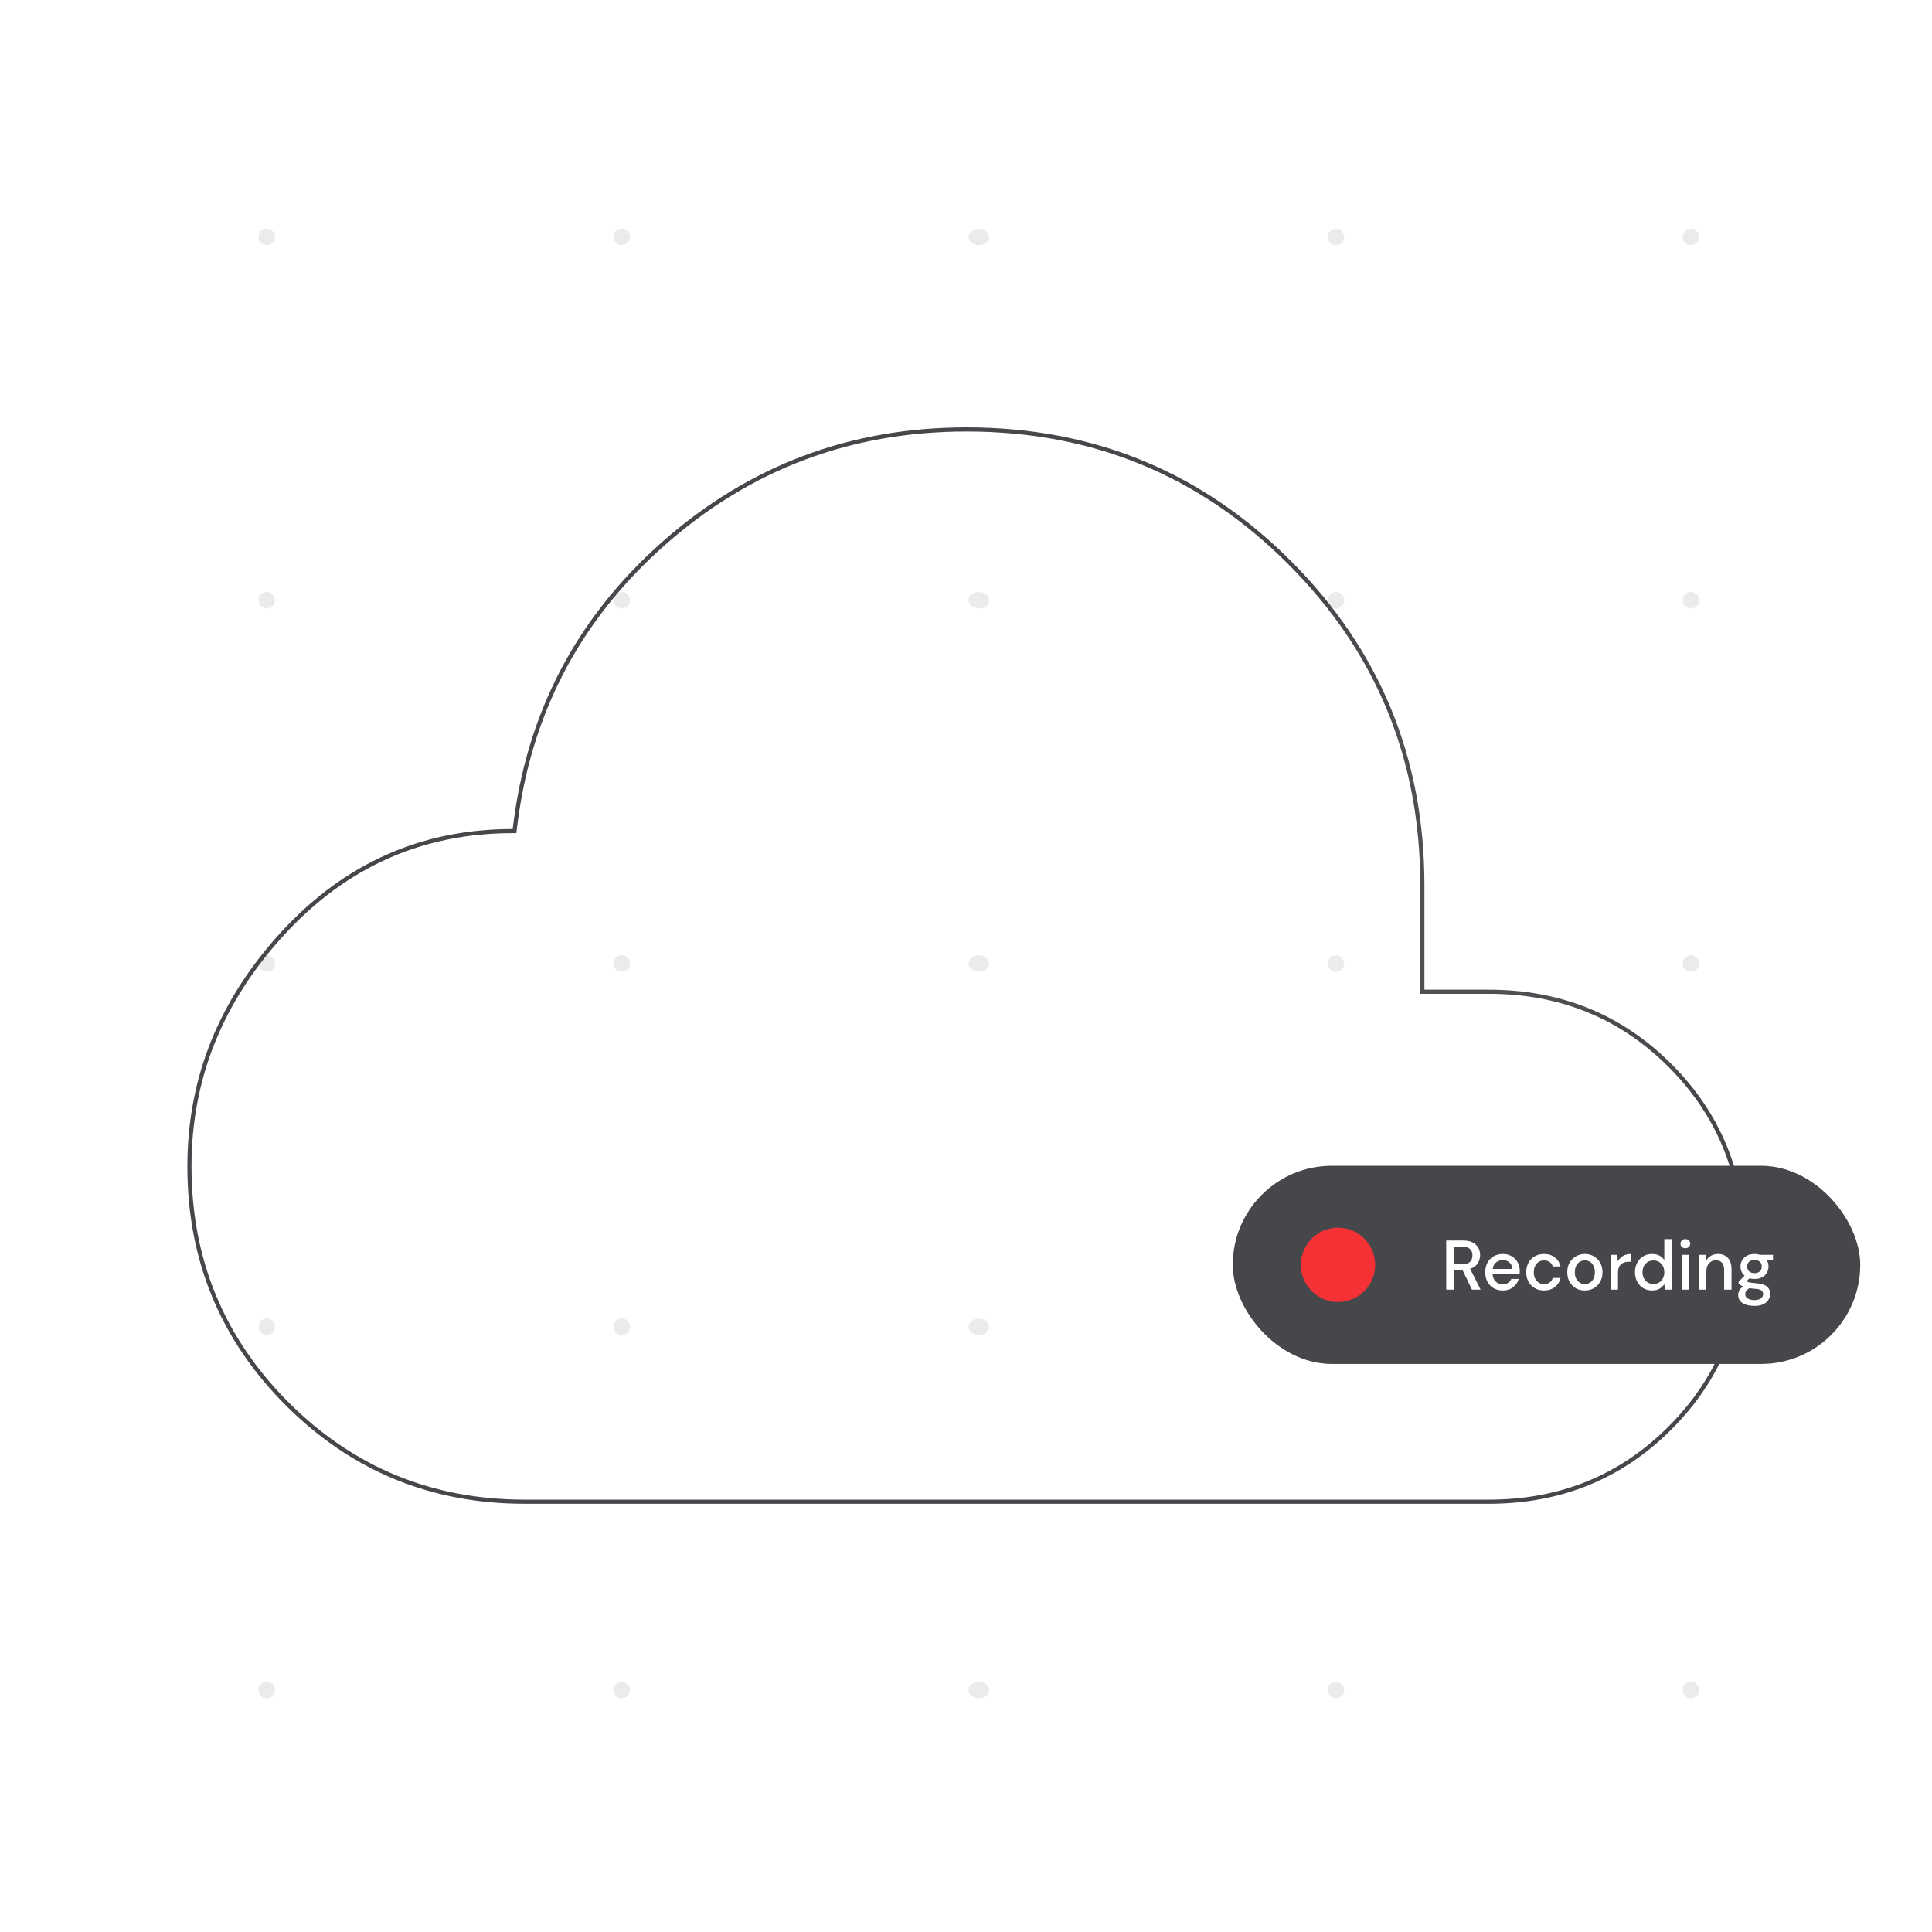 <svg fill="none" height="468" viewBox="0 0 468 468" width="468" xmlns="http://www.w3.org/2000/svg" xmlns:xlink="http://www.w3.org/1999/xlink"><filter id="a" color-interpolation-filters="sRGB" height="106" width="184" x="282.617" y="206.395"><feFlood flood-opacity="0" result="BackgroundImageFix"/><feColorMatrix in="SourceAlpha" result="hardAlpha" type="matrix" values="0 0 0 0 0 0 0 0 0 0 0 0 0 0 0 0 0 0 127 0"/><feOffset/><feColorMatrix type="matrix" values="0 0 0 0 0 0 0 0 0 0 0 0 0 0 0 0 0 0 0.1 0"/><feBlend in2="BackgroundImageFix" mode="normal" result="effect1_dropShadow_745_2964"/><feColorMatrix in="SourceAlpha" result="hardAlpha" type="matrix" values="0 0 0 0 0 0 0 0 0 0 0 0 0 0 0 0 0 0 127 0"/><feOffset dy="2"/><feGaussianBlur stdDeviation="2.5"/><feColorMatrix type="matrix" values="0 0 0 0 0 0 0 0 0 0 0 0 0 0 0 0 0 0 0.1 0"/><feBlend in2="effect1_dropShadow_745_2964" mode="normal" result="effect2_dropShadow_745_2964"/><feColorMatrix in="SourceAlpha" result="hardAlpha" type="matrix" values="0 0 0 0 0 0 0 0 0 0 0 0 0 0 0 0 0 0 127 0"/><feOffset dy="10"/><feGaussianBlur stdDeviation="5"/><feColorMatrix type="matrix" values="0 0 0 0 0 0 0 0 0 0 0 0 0 0 0 0 0 0 0.09 0"/><feBlend in2="effect2_dropShadow_745_2964" mode="normal" result="effect3_dropShadow_745_2964"/><feColorMatrix in="SourceAlpha" result="hardAlpha" type="matrix" values="0 0 0 0 0 0 0 0 0 0 0 0 0 0 0 0 0 0 127 0"/><feOffset dy="22"/><feGaussianBlur stdDeviation="6.5"/><feColorMatrix type="matrix" values="0 0 0 0 0 0 0 0 0 0 0 0 0 0 0 0 0 0 0.05 0"/><feBlend in2="effect3_dropShadow_745_2964" mode="normal" result="effect4_dropShadow_745_2964"/><feColorMatrix in="SourceAlpha" result="hardAlpha" type="matrix" values="0 0 0 0 0 0 0 0 0 0 0 0 0 0 0 0 0 0 127 0"/><feOffset dy="39"/><feGaussianBlur stdDeviation="8"/><feColorMatrix type="matrix" values="0 0 0 0 0 0 0 0 0 0 0 0 0 0 0 0 0 0 0.01 0"/><feBlend in2="effect4_dropShadow_745_2964" mode="normal" result="effect5_dropShadow_745_2964"/><feBlend in="SourceGraphic" in2="effect5_dropShadow_745_2964" mode="normal" result="shape"/></filter><mask id="b" height="468" maskUnits="userSpaceOnUse" width="468" x="0" y="0"><path d="m.617.395h467v467h-467z" fill="#d9d9d9"/></mask><g fill="#d9d9d9" fill-opacity=".5"><circle cx="64.617" cy="57.395" r="2"/><circle cx="64.617" cy="145.395" r="2"/><circle cx="64.617" cy="233.395" r="2"/><circle cx="64.617" cy="321.395" r="2"/><circle cx="64.617" cy="409.395" r="2"/><circle cx="150.617" cy="57.395" r="2"/><circle cx="150.617" cy="145.395" r="2"/><circle cx="150.617" cy="233.395" r="2"/><circle cx="150.617" cy="321.395" r="2"/><circle cx="150.617" cy="409.395" r="2"/><ellipse cx="237.117" cy="57.395" rx="2.5" ry="2"/><ellipse cx="237.117" cy="145.395" rx="2.5" ry="2"/><ellipse cx="237.117" cy="233.395" rx="2.5" ry="2"/><ellipse cx="237.117" cy="321.395" rx="2.5" ry="2"/><ellipse cx="237.117" cy="409.395" rx="2.5" ry="2"/><circle cx="323.617" cy="57.395" r="2"/><circle cx="323.617" cy="145.395" r="2"/><circle cx="323.617" cy="233.395" r="2"/><circle cx="323.617" cy="321.395" r="2"/><circle cx="323.617" cy="409.395" r="2"/><circle cx="409.617" cy="57.395" r="2"/><circle cx="409.617" cy="145.395" r="2"/><circle cx="409.617" cy="233.395" r="2"/><circle cx="409.617" cy="321.395" r="2"/><circle cx="409.617" cy="409.395" r="2"/></g><g mask="url(#b)"><path d="m124.193 201.317h.445l.052-.442c3.229-27.769 15.25-50.844 36.075-69.247 20.825-18.404 45.273-27.603 73.368-27.603 30.678 0 56.738 10.732 78.209 32.203 21.472 21.472 32.203 47.532 32.203 78.21v25.296.5h.5 15.567c17.384 0 32.012 5.95 43.914 17.852s17.852 26.53 17.852 43.914c0 17.385-5.95 32.012-17.852 43.915-11.902 11.902-26.53 17.852-43.914 17.852h-233.5c-22.571 0-41.739-7.894-57.535-23.69-15.796-15.796-23.69-34.965-23.69-57.535 0-21.272 7.569-40.124 22.731-56.577 15.15-16.439 33.665-24.648 55.575-24.648z" stroke="#46474b"/><circle cx="324.617" cy="233.395" fill="#fff" fill-opacity=".1" opacity=".23" r="87"/><circle cx="324.617" cy="233.395" fill="#fff" fill-opacity=".1" opacity=".23" r="61"/><g filter="url(#a)"><rect fill="#46474b" height="48" rx="24" width="152" x="298.617" y="209.395"/><circle cx="324.117" cy="233.395" fill="#f63135" r="9"/><path d="m350.324 239.395v-11.9h4.097c.941 0 1.712.158 2.312.476.612.317 1.066.748 1.36 1.292.295.532.442 1.127.442 1.785 0 .736-.198 1.405-.595 2.006-.385.6-.991 1.031-1.819 1.292l2.533 5.049h-2.091l-2.312-4.794h-2.125v4.794zm1.802-6.154h2.193c.816 0 1.411-.199 1.785-.595.386-.397.578-.913.578-1.547 0-.635-.187-1.139-.561-1.513-.374-.386-.98-.578-1.819-.578h-2.176zm11.902 6.358c-.827 0-1.564-.182-2.21-.544-.634-.374-1.133-.89-1.496-1.547-.362-.658-.544-1.423-.544-2.295 0-.884.176-1.661.527-2.329.363-.669.862-1.19 1.496-1.564.646-.374 1.394-.561 2.244-.561.828 0 1.547.187 2.159.561.612.362 1.088.85 1.428 1.462s.51 1.286.51 2.023c0 .113-.005.238-.017.374 0 .124-.005.266-.017.425h-6.562c.057.816.323 1.439.799 1.87.488.419 1.049.629 1.683.629.51 0 .935-.114 1.275-.34.352-.238.612-.556.782-.952h1.802c-.226.793-.68 1.456-1.36 1.989-.668.532-1.501.799-2.499.799zm0-7.361c-.6 0-1.133.181-1.598.544-.464.351-.748.884-.85 1.598h4.76c-.034-.658-.266-1.179-.697-1.564-.43-.386-.969-.578-1.615-.578zm9.979 7.361c-.827 0-1.57-.187-2.227-.561-.646-.374-1.156-.89-1.53-1.547-.363-.669-.544-1.44-.544-2.312 0-.873.181-1.638.544-2.295.374-.669.884-1.19 1.53-1.564.657-.374 1.4-.561 2.227-.561 1.043 0 1.915.272 2.618.816.714.544 1.173 1.28 1.377 2.21h-1.887c-.113-.465-.363-.828-.748-1.088-.385-.261-.839-.391-1.36-.391-.442 0-.85.113-1.224.34-.374.215-.674.538-.901.969-.227.419-.34.94-.34 1.564 0 .623.113 1.15.34 1.581.227.419.527.742.901.969.374.226.782.34 1.224.34.521 0 .975-.131 1.36-.391.385-.261.635-.629.748-1.105h1.887c-.193.906-.646 1.637-1.36 2.193-.714.555-1.592.833-2.635.833zm9.893 0c-.804 0-1.53-.182-2.176-.544-.634-.374-1.139-.89-1.513-1.547-.374-.669-.561-1.445-.561-2.329s.187-1.655.561-2.312c.386-.669.901-1.185 1.547-1.547.646-.374 1.366-.561 2.159-.561.805 0 1.525.187 2.159.561.646.362 1.156.878 1.53 1.547.386.657.578 1.428.578 2.312s-.192 1.66-.578 2.329c-.374.657-.884 1.173-1.53 1.547-.646.362-1.371.544-2.176.544zm0-1.547c.431 0 .828-.108 1.19-.323.374-.216.675-.533.901-.952.227-.431.34-.964.34-1.598 0-.635-.113-1.162-.34-1.581-.215-.431-.51-.754-.884-.969-.362-.216-.759-.323-1.19-.323-.43 0-.833.107-1.207.323-.362.215-.657.538-.884.969-.226.419-.34.946-.34 1.581 0 .634.114 1.167.34 1.598.227.419.522.736.884.952.363.215.76.323 1.19.323zm6.233 1.343v-8.432h1.615l.153 1.598c.295-.556.703-.992 1.224-1.309.533-.329 1.173-.493 1.921-.493v1.887h-.493c-.499 0-.946.085-1.343.255-.385.158-.697.436-.935.833-.227.385-.34.923-.34 1.615v4.046zm10.068.204c-.816 0-1.536-.193-2.159-.578-.624-.386-1.111-.913-1.462-1.581-.352-.669-.527-1.428-.527-2.278s.175-1.604.527-2.261c.351-.669.838-1.19 1.462-1.564.634-.386 1.36-.578 2.176-.578.668 0 1.252.13 1.751.391.51.26.906.629 1.19 1.105v-5.1h1.802v12.24h-1.615l-.187-1.309c-.272.396-.646.748-1.122 1.054s-1.088.459-1.836.459zm.323-1.564c.77 0 1.399-.267 1.887-.799.498-.533.748-1.219.748-2.057 0-.85-.25-1.536-.748-2.057-.488-.533-1.117-.799-1.887-.799-.771 0-1.406.266-1.904.799-.499.521-.748 1.207-.748 2.057 0 .555.113 1.048.34 1.479.226.43.538.77.935 1.02.408.238.867.357 1.377.357zm7.729-8.67c-.34 0-.624-.102-.85-.306-.216-.216-.323-.482-.323-.799 0-.318.107-.578.323-.782.226-.216.51-.323.85-.323s.617.107.833.323c.226.204.34.464.34.782 0 .317-.114.583-.34.799-.216.204-.493.306-.833.306zm-.901 10.03v-8.432h1.802v8.432zm4.181 0v-8.432h1.598l.136 1.479c.26-.522.64-.93 1.139-1.224.51-.306 1.093-.459 1.751-.459 1.02 0 1.819.317 2.397.952.589.634.884 1.581.884 2.839v4.845h-1.785v-4.658c0-1.632-.669-2.448-2.006-2.448-.669 0-1.224.238-1.666.714-.431.476-.646 1.156-.646 2.04v4.352zm13.478-2.584c-.442 0-.85-.051-1.224-.153l-.731.714c.125.079.278.147.459.204.181.056.436.107.765.153.329.045.776.09 1.343.136 1.122.102 1.932.374 2.431.816.499.43.748 1.008.748 1.734 0 .498-.136.969-.408 1.411-.261.453-.674.816-1.241 1.088-.555.283-1.269.425-2.142.425-1.179 0-2.136-.227-2.873-.68-.725-.442-1.088-1.117-1.088-2.023 0-.352.091-.703.272-1.054.193-.34.493-.663.901-.969-.238-.102-.448-.21-.629-.323-.17-.125-.323-.25-.459-.374v-.408l1.462-1.496c-.657-.567-.986-1.309-.986-2.227 0-.556.13-1.06.391-1.513.272-.465.663-.833 1.173-1.105s1.122-.408 1.836-.408c.476 0 .918.068 1.326.204h3.145v1.19l-1.496.085c.272.464.408.98.408 1.547 0 .566-.136 1.076-.408 1.53-.261.453-.646.816-1.156 1.088-.499.272-1.105.408-1.819.408zm0-1.411c.521 0 .941-.136 1.258-.408.329-.284.493-.68.493-1.19 0-.522-.164-.918-.493-1.19-.317-.272-.737-.408-1.258-.408-.533 0-.963.136-1.292.408-.317.272-.476.668-.476 1.19 0 .51.159.906.476 1.19.329.272.759.408 1.292.408zm-2.261 5.066c0 .487.215.85.646 1.088.431.249.969.374 1.615.374.623 0 1.128-.136 1.513-.408.385-.261.578-.612.578-1.054 0-.329-.13-.612-.391-.85-.261-.227-.754-.369-1.479-.425-.544-.034-1.026-.085-1.445-.153-.397.215-.669.447-.816.697-.147.249-.221.493-.221.731z" fill="#fff"/></g></g></svg>